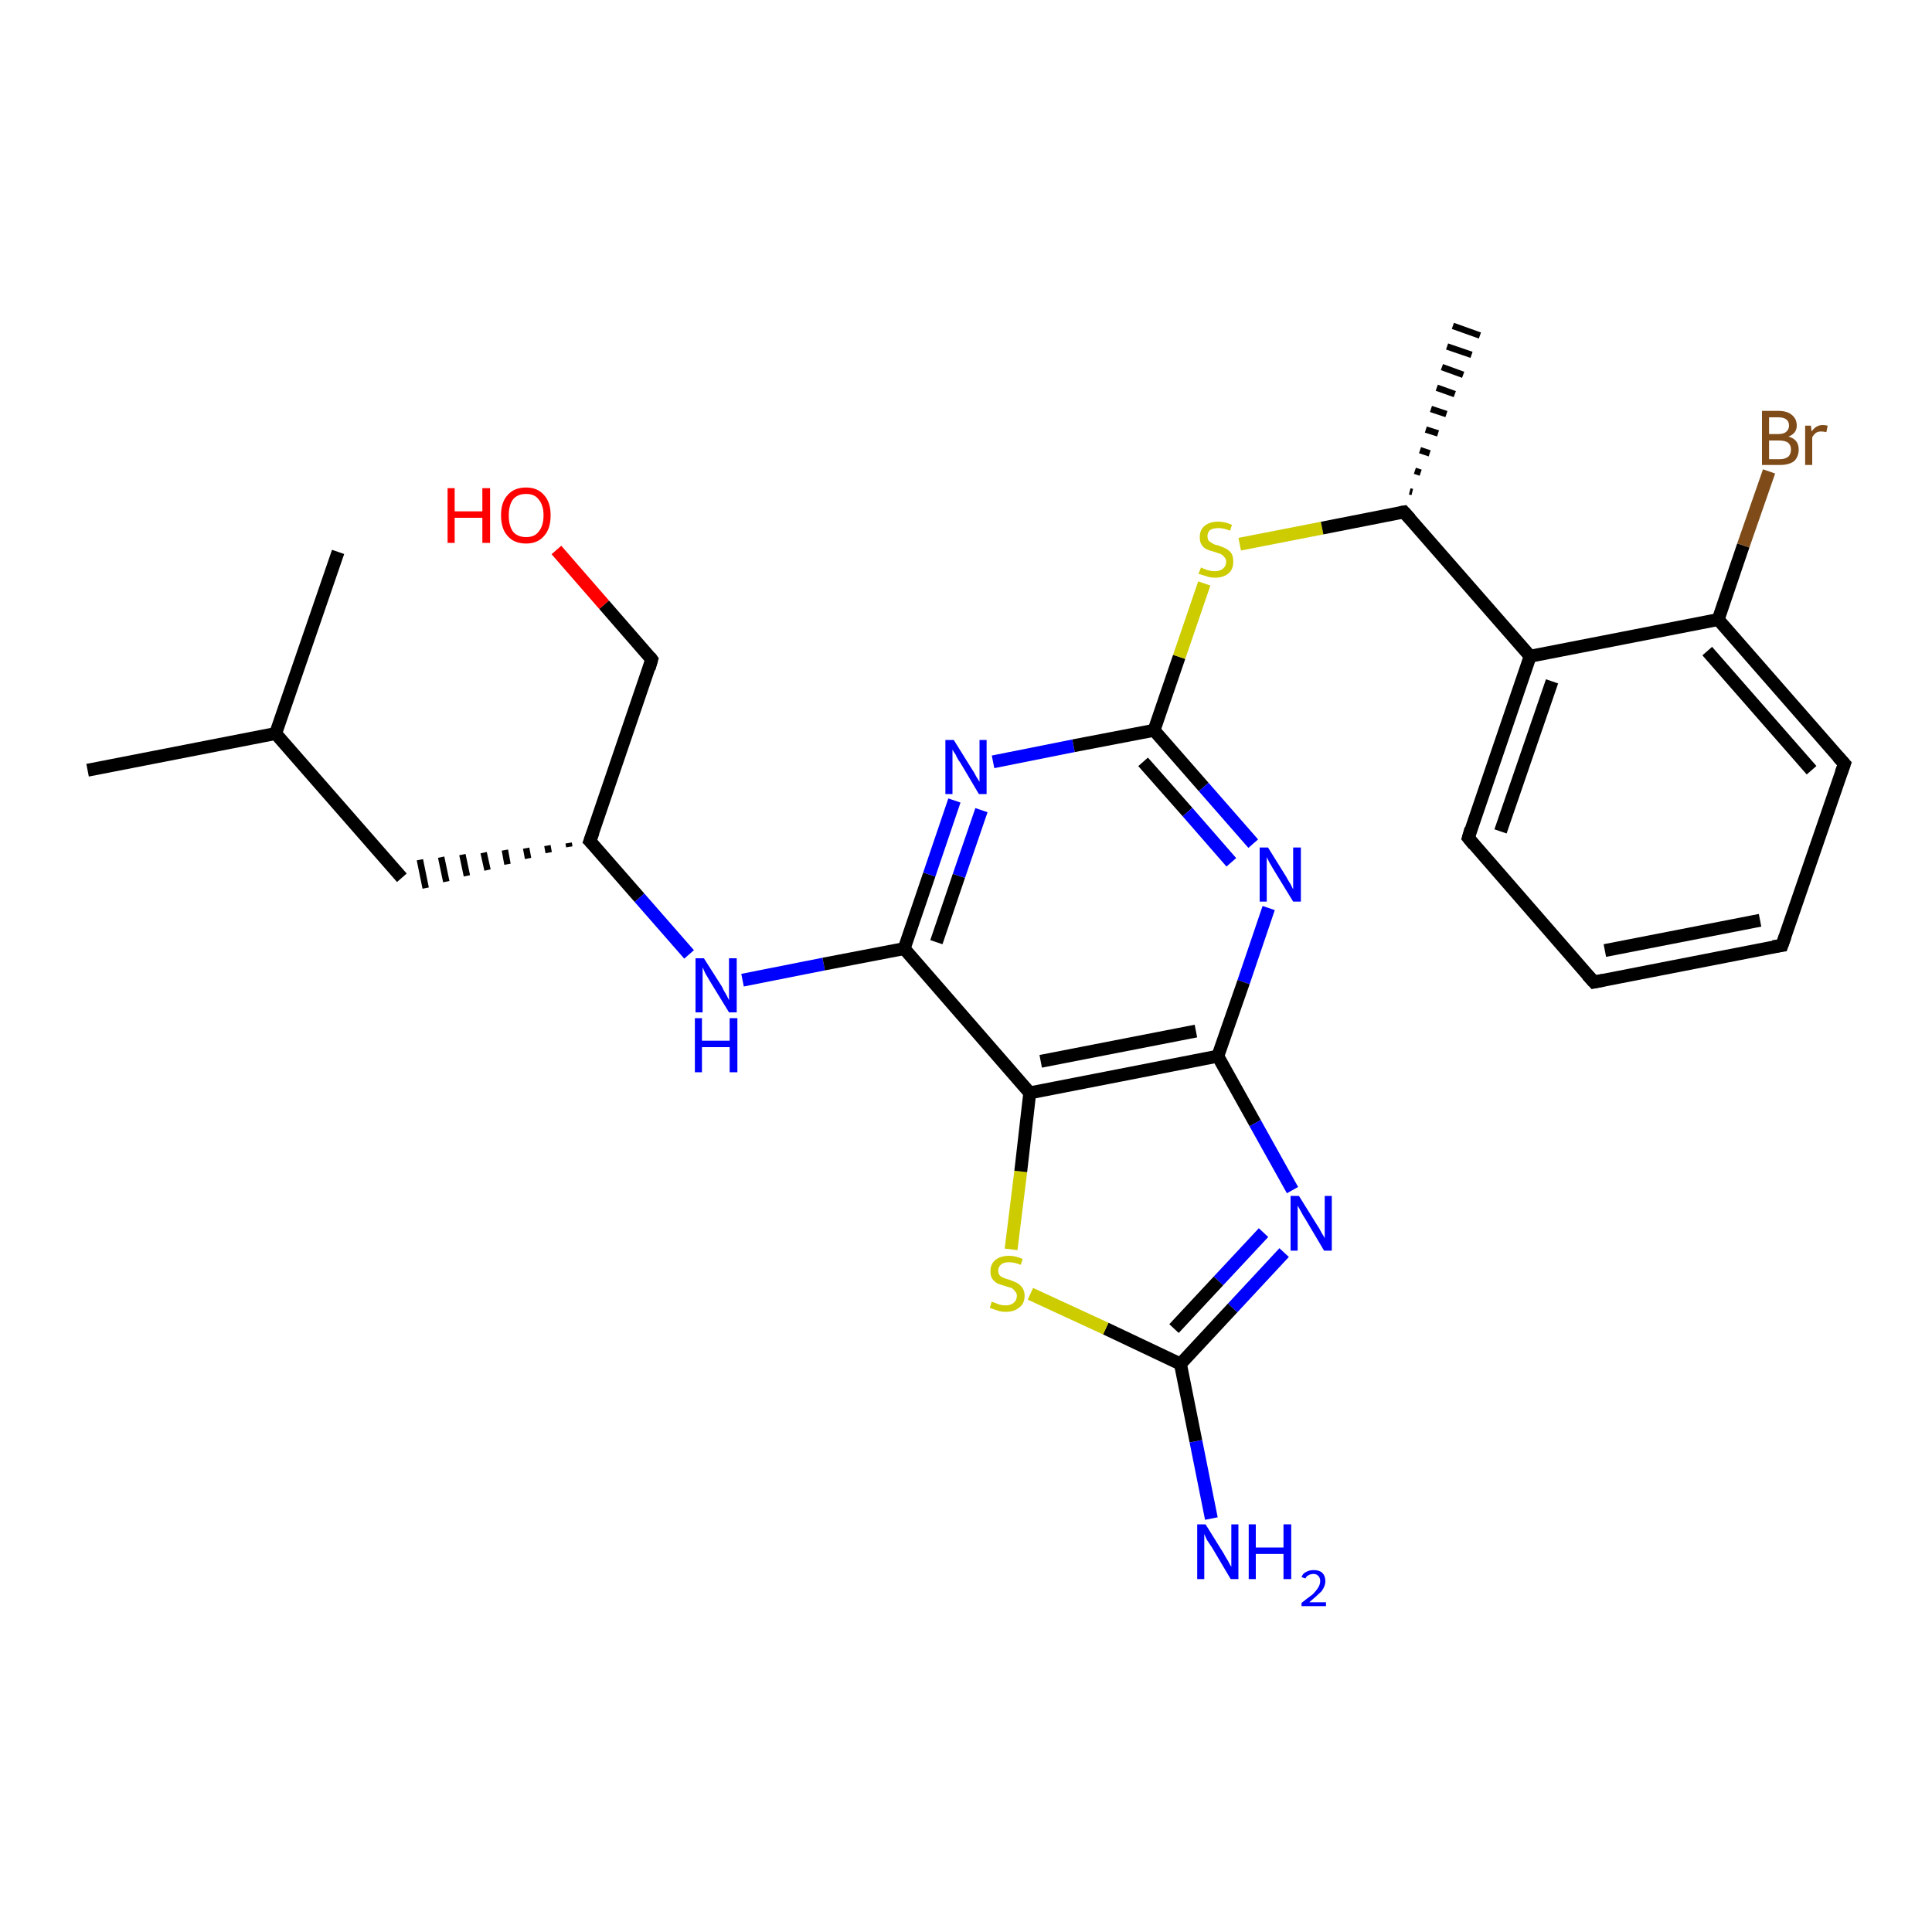 <?xml version='1.0' encoding='iso-8859-1'?>
<svg version='1.1' baseProfile='full'
              xmlns='http://www.w3.org/2000/svg'
                      xmlns:rdkit='http://www.rdkit.org/xml'
                      xmlns:xlink='http://www.w3.org/1999/xlink'
                  xml:space='preserve'
width='300px' height='300px' viewBox='0 0 300 300'>
<!-- END OF HEADER -->
<rect style='opacity:1.0;fill:#FFFFFF;stroke:none' width='300.0' height='300.0' x='0.0' y='0.0'> </rect>
<path class='bond-0 atom-0 atom-1' d='M 13.6,119.6 L 42.8,113.9' style='fill:none;fill-rule:evenodd;stroke:#000000;stroke-width:2.0px;stroke-linecap:butt;stroke-linejoin:miter;stroke-opacity:1' />
<path class='bond-1 atom-1 atom-2' d='M 42.8,113.9 L 52.5,85.7' style='fill:none;fill-rule:evenodd;stroke:#000000;stroke-width:2.0px;stroke-linecap:butt;stroke-linejoin:miter;stroke-opacity:1' />
<path class='bond-2 atom-1 atom-3' d='M 42.8,113.9 L 62.4,136.3' style='fill:none;fill-rule:evenodd;stroke:#000000;stroke-width:2.0px;stroke-linecap:butt;stroke-linejoin:miter;stroke-opacity:1' />
<path class='bond-3 atom-4 atom-3' d='M 88.3,130.9 L 88.4,131.5' style='fill:none;fill-rule:evenodd;stroke:#000000;stroke-width:1.0px;stroke-linecap:butt;stroke-linejoin:miter;stroke-opacity:1' />
<path class='bond-3 atom-4 atom-3' d='M 85.0,131.3 L 85.2,132.4' style='fill:none;fill-rule:evenodd;stroke:#000000;stroke-width:1.0px;stroke-linecap:butt;stroke-linejoin:miter;stroke-opacity:1' />
<path class='bond-3 atom-4 atom-3' d='M 81.7,131.7 L 82.0,133.3' style='fill:none;fill-rule:evenodd;stroke:#000000;stroke-width:1.0px;stroke-linecap:butt;stroke-linejoin:miter;stroke-opacity:1' />
<path class='bond-3 atom-4 atom-3' d='M 78.4,132.0 L 78.8,134.2' style='fill:none;fill-rule:evenodd;stroke:#000000;stroke-width:1.0px;stroke-linecap:butt;stroke-linejoin:miter;stroke-opacity:1' />
<path class='bond-3 atom-4 atom-3' d='M 75.1,132.4 L 75.7,135.1' style='fill:none;fill-rule:evenodd;stroke:#000000;stroke-width:1.0px;stroke-linecap:butt;stroke-linejoin:miter;stroke-opacity:1' />
<path class='bond-3 atom-4 atom-3' d='M 71.8,132.7 L 72.5,136.0' style='fill:none;fill-rule:evenodd;stroke:#000000;stroke-width:1.0px;stroke-linecap:butt;stroke-linejoin:miter;stroke-opacity:1' />
<path class='bond-3 atom-4 atom-3' d='M 68.5,133.1 L 69.3,136.9' style='fill:none;fill-rule:evenodd;stroke:#000000;stroke-width:1.0px;stroke-linecap:butt;stroke-linejoin:miter;stroke-opacity:1' />
<path class='bond-3 atom-4 atom-3' d='M 65.2,133.5 L 66.1,137.9' style='fill:none;fill-rule:evenodd;stroke:#000000;stroke-width:1.0px;stroke-linecap:butt;stroke-linejoin:miter;stroke-opacity:1' />
<path class='bond-4 atom-4 atom-5' d='M 91.6,130.6 L 101.2,102.4' style='fill:none;fill-rule:evenodd;stroke:#000000;stroke-width:2.0px;stroke-linecap:butt;stroke-linejoin:miter;stroke-opacity:1' />
<path class='bond-5 atom-5 atom-6' d='M 101.2,102.4 L 93.8,93.9' style='fill:none;fill-rule:evenodd;stroke:#000000;stroke-width:2.0px;stroke-linecap:butt;stroke-linejoin:miter;stroke-opacity:1' />
<path class='bond-5 atom-5 atom-6' d='M 93.8,93.9 L 86.4,85.4' style='fill:none;fill-rule:evenodd;stroke:#FF0000;stroke-width:2.0px;stroke-linecap:butt;stroke-linejoin:miter;stroke-opacity:1' />
<path class='bond-6 atom-4 atom-7' d='M 91.6,130.6 L 99.3,139.4' style='fill:none;fill-rule:evenodd;stroke:#000000;stroke-width:2.0px;stroke-linecap:butt;stroke-linejoin:miter;stroke-opacity:1' />
<path class='bond-6 atom-4 atom-7' d='M 99.3,139.4 L 107.0,148.2' style='fill:none;fill-rule:evenodd;stroke:#0000FF;stroke-width:2.0px;stroke-linecap:butt;stroke-linejoin:miter;stroke-opacity:1' />
<path class='bond-7 atom-7 atom-8' d='M 115.3,152.2 L 127.9,149.7' style='fill:none;fill-rule:evenodd;stroke:#0000FF;stroke-width:2.0px;stroke-linecap:butt;stroke-linejoin:miter;stroke-opacity:1' />
<path class='bond-7 atom-7 atom-8' d='M 127.9,149.7 L 140.4,147.3' style='fill:none;fill-rule:evenodd;stroke:#000000;stroke-width:2.0px;stroke-linecap:butt;stroke-linejoin:miter;stroke-opacity:1' />
<path class='bond-8 atom-8 atom-9' d='M 140.4,147.3 L 144.3,135.8' style='fill:none;fill-rule:evenodd;stroke:#000000;stroke-width:2.0px;stroke-linecap:butt;stroke-linejoin:miter;stroke-opacity:1' />
<path class='bond-8 atom-8 atom-9' d='M 144.3,135.8 L 148.2,124.3' style='fill:none;fill-rule:evenodd;stroke:#0000FF;stroke-width:2.0px;stroke-linecap:butt;stroke-linejoin:miter;stroke-opacity:1' />
<path class='bond-8 atom-8 atom-9' d='M 145.4,146.3 L 148.9,136.0' style='fill:none;fill-rule:evenodd;stroke:#000000;stroke-width:2.0px;stroke-linecap:butt;stroke-linejoin:miter;stroke-opacity:1' />
<path class='bond-8 atom-8 atom-9' d='M 148.9,136.0 L 152.4,125.8' style='fill:none;fill-rule:evenodd;stroke:#0000FF;stroke-width:2.0px;stroke-linecap:butt;stroke-linejoin:miter;stroke-opacity:1' />
<path class='bond-9 atom-9 atom-10' d='M 154.2,118.3 L 166.7,115.8' style='fill:none;fill-rule:evenodd;stroke:#0000FF;stroke-width:2.0px;stroke-linecap:butt;stroke-linejoin:miter;stroke-opacity:1' />
<path class='bond-9 atom-9 atom-10' d='M 166.7,115.8 L 179.2,113.4' style='fill:none;fill-rule:evenodd;stroke:#000000;stroke-width:2.0px;stroke-linecap:butt;stroke-linejoin:miter;stroke-opacity:1' />
<path class='bond-10 atom-10 atom-11' d='M 179.2,113.4 L 183.1,102.0' style='fill:none;fill-rule:evenodd;stroke:#000000;stroke-width:2.0px;stroke-linecap:butt;stroke-linejoin:miter;stroke-opacity:1' />
<path class='bond-10 atom-10 atom-11' d='M 183.1,102.0 L 187.0,90.6' style='fill:none;fill-rule:evenodd;stroke:#CCCC00;stroke-width:2.0px;stroke-linecap:butt;stroke-linejoin:miter;stroke-opacity:1' />
<path class='bond-11 atom-11 atom-12' d='M 192.5,84.5 L 205.3,82.0' style='fill:none;fill-rule:evenodd;stroke:#CCCC00;stroke-width:2.0px;stroke-linecap:butt;stroke-linejoin:miter;stroke-opacity:1' />
<path class='bond-11 atom-11 atom-12' d='M 205.3,82.0 L 218.0,79.5' style='fill:none;fill-rule:evenodd;stroke:#000000;stroke-width:2.0px;stroke-linecap:butt;stroke-linejoin:miter;stroke-opacity:1' />
<path class='bond-12 atom-12 atom-13' d='M 218.9,76.3 L 219.3,76.4' style='fill:none;fill-rule:evenodd;stroke:#000000;stroke-width:1.0px;stroke-linecap:butt;stroke-linejoin:miter;stroke-opacity:1' />
<path class='bond-12 atom-12 atom-13' d='M 219.7,73.1 L 220.6,73.4' style='fill:none;fill-rule:evenodd;stroke:#000000;stroke-width:1.0px;stroke-linecap:butt;stroke-linejoin:miter;stroke-opacity:1' />
<path class='bond-12 atom-12 atom-13' d='M 220.5,69.9 L 222.0,70.4' style='fill:none;fill-rule:evenodd;stroke:#000000;stroke-width:1.0px;stroke-linecap:butt;stroke-linejoin:miter;stroke-opacity:1' />
<path class='bond-12 atom-12 atom-13' d='M 221.4,66.7 L 223.3,67.3' style='fill:none;fill-rule:evenodd;stroke:#000000;stroke-width:1.0px;stroke-linecap:butt;stroke-linejoin:miter;stroke-opacity:1' />
<path class='bond-12 atom-12 atom-13' d='M 222.2,63.5 L 224.6,64.3' style='fill:none;fill-rule:evenodd;stroke:#000000;stroke-width:1.0px;stroke-linecap:butt;stroke-linejoin:miter;stroke-opacity:1' />
<path class='bond-12 atom-12 atom-13' d='M 223.1,60.2 L 225.9,61.2' style='fill:none;fill-rule:evenodd;stroke:#000000;stroke-width:1.0px;stroke-linecap:butt;stroke-linejoin:miter;stroke-opacity:1' />
<path class='bond-12 atom-12 atom-13' d='M 223.9,57.0 L 227.2,58.2' style='fill:none;fill-rule:evenodd;stroke:#000000;stroke-width:1.0px;stroke-linecap:butt;stroke-linejoin:miter;stroke-opacity:1' />
<path class='bond-12 atom-12 atom-13' d='M 224.7,53.8 L 228.5,55.1' style='fill:none;fill-rule:evenodd;stroke:#000000;stroke-width:1.0px;stroke-linecap:butt;stroke-linejoin:miter;stroke-opacity:1' />
<path class='bond-12 atom-12 atom-13' d='M 225.6,50.6 L 229.8,52.1' style='fill:none;fill-rule:evenodd;stroke:#000000;stroke-width:1.0px;stroke-linecap:butt;stroke-linejoin:miter;stroke-opacity:1' />
<path class='bond-13 atom-12 atom-14' d='M 218.0,79.5 L 237.6,101.9' style='fill:none;fill-rule:evenodd;stroke:#000000;stroke-width:2.0px;stroke-linecap:butt;stroke-linejoin:miter;stroke-opacity:1' />
<path class='bond-14 atom-14 atom-15' d='M 237.6,101.9 L 228.0,130.1' style='fill:none;fill-rule:evenodd;stroke:#000000;stroke-width:2.0px;stroke-linecap:butt;stroke-linejoin:miter;stroke-opacity:1' />
<path class='bond-14 atom-14 atom-15' d='M 241.0,105.8 L 233.0,129.1' style='fill:none;fill-rule:evenodd;stroke:#000000;stroke-width:2.0px;stroke-linecap:butt;stroke-linejoin:miter;stroke-opacity:1' />
<path class='bond-15 atom-15 atom-16' d='M 228.0,130.1 L 247.5,152.5' style='fill:none;fill-rule:evenodd;stroke:#000000;stroke-width:2.0px;stroke-linecap:butt;stroke-linejoin:miter;stroke-opacity:1' />
<path class='bond-16 atom-16 atom-17' d='M 247.5,152.5 L 276.7,146.8' style='fill:none;fill-rule:evenodd;stroke:#000000;stroke-width:2.0px;stroke-linecap:butt;stroke-linejoin:miter;stroke-opacity:1' />
<path class='bond-16 atom-16 atom-17' d='M 249.2,147.6 L 273.3,142.9' style='fill:none;fill-rule:evenodd;stroke:#000000;stroke-width:2.0px;stroke-linecap:butt;stroke-linejoin:miter;stroke-opacity:1' />
<path class='bond-17 atom-17 atom-18' d='M 276.7,146.8 L 286.4,118.6' style='fill:none;fill-rule:evenodd;stroke:#000000;stroke-width:2.0px;stroke-linecap:butt;stroke-linejoin:miter;stroke-opacity:1' />
<path class='bond-18 atom-18 atom-19' d='M 286.4,118.6 L 266.8,96.2' style='fill:none;fill-rule:evenodd;stroke:#000000;stroke-width:2.0px;stroke-linecap:butt;stroke-linejoin:miter;stroke-opacity:1' />
<path class='bond-18 atom-18 atom-19' d='M 281.3,119.6 L 265.1,101.1' style='fill:none;fill-rule:evenodd;stroke:#000000;stroke-width:2.0px;stroke-linecap:butt;stroke-linejoin:miter;stroke-opacity:1' />
<path class='bond-19 atom-19 atom-20' d='M 266.8,96.2 L 270.7,84.7' style='fill:none;fill-rule:evenodd;stroke:#000000;stroke-width:2.0px;stroke-linecap:butt;stroke-linejoin:miter;stroke-opacity:1' />
<path class='bond-19 atom-19 atom-20' d='M 270.7,84.7 L 274.7,73.2' style='fill:none;fill-rule:evenodd;stroke:#7F4C19;stroke-width:2.0px;stroke-linecap:butt;stroke-linejoin:miter;stroke-opacity:1' />
<path class='bond-20 atom-10 atom-21' d='M 179.2,113.4 L 186.9,122.2' style='fill:none;fill-rule:evenodd;stroke:#000000;stroke-width:2.0px;stroke-linecap:butt;stroke-linejoin:miter;stroke-opacity:1' />
<path class='bond-20 atom-10 atom-21' d='M 186.9,122.2 L 194.6,131.0' style='fill:none;fill-rule:evenodd;stroke:#0000FF;stroke-width:2.0px;stroke-linecap:butt;stroke-linejoin:miter;stroke-opacity:1' />
<path class='bond-20 atom-10 atom-21' d='M 177.5,118.3 L 184.4,126.1' style='fill:none;fill-rule:evenodd;stroke:#000000;stroke-width:2.0px;stroke-linecap:butt;stroke-linejoin:miter;stroke-opacity:1' />
<path class='bond-20 atom-10 atom-21' d='M 184.4,126.1 L 191.2,133.9' style='fill:none;fill-rule:evenodd;stroke:#0000FF;stroke-width:2.0px;stroke-linecap:butt;stroke-linejoin:miter;stroke-opacity:1' />
<path class='bond-21 atom-21 atom-22' d='M 197.0,141.0 L 193.1,152.5' style='fill:none;fill-rule:evenodd;stroke:#0000FF;stroke-width:2.0px;stroke-linecap:butt;stroke-linejoin:miter;stroke-opacity:1' />
<path class='bond-21 atom-21 atom-22' d='M 193.1,152.5 L 189.1,164.0' style='fill:none;fill-rule:evenodd;stroke:#000000;stroke-width:2.0px;stroke-linecap:butt;stroke-linejoin:miter;stroke-opacity:1' />
<path class='bond-22 atom-22 atom-23' d='M 189.1,164.0 L 194.9,174.4' style='fill:none;fill-rule:evenodd;stroke:#000000;stroke-width:2.0px;stroke-linecap:butt;stroke-linejoin:miter;stroke-opacity:1' />
<path class='bond-22 atom-22 atom-23' d='M 194.9,174.4 L 200.7,184.8' style='fill:none;fill-rule:evenodd;stroke:#0000FF;stroke-width:2.0px;stroke-linecap:butt;stroke-linejoin:miter;stroke-opacity:1' />
<path class='bond-23 atom-23 atom-24' d='M 199.4,194.5 L 191.4,203.1' style='fill:none;fill-rule:evenodd;stroke:#0000FF;stroke-width:2.0px;stroke-linecap:butt;stroke-linejoin:miter;stroke-opacity:1' />
<path class='bond-23 atom-23 atom-24' d='M 191.4,203.1 L 183.3,211.8' style='fill:none;fill-rule:evenodd;stroke:#000000;stroke-width:2.0px;stroke-linecap:butt;stroke-linejoin:miter;stroke-opacity:1' />
<path class='bond-23 atom-23 atom-24' d='M 196.2,191.4 L 189.2,198.9' style='fill:none;fill-rule:evenodd;stroke:#0000FF;stroke-width:2.0px;stroke-linecap:butt;stroke-linejoin:miter;stroke-opacity:1' />
<path class='bond-23 atom-23 atom-24' d='M 189.2,198.9 L 182.3,206.3' style='fill:none;fill-rule:evenodd;stroke:#000000;stroke-width:2.0px;stroke-linecap:butt;stroke-linejoin:miter;stroke-opacity:1' />
<path class='bond-24 atom-24 atom-25' d='M 183.3,211.8 L 185.7,223.8' style='fill:none;fill-rule:evenodd;stroke:#000000;stroke-width:2.0px;stroke-linecap:butt;stroke-linejoin:miter;stroke-opacity:1' />
<path class='bond-24 atom-24 atom-25' d='M 185.7,223.8 L 188.1,235.8' style='fill:none;fill-rule:evenodd;stroke:#0000FF;stroke-width:2.0px;stroke-linecap:butt;stroke-linejoin:miter;stroke-opacity:1' />
<path class='bond-25 atom-24 atom-26' d='M 183.3,211.8 L 171.7,206.3' style='fill:none;fill-rule:evenodd;stroke:#000000;stroke-width:2.0px;stroke-linecap:butt;stroke-linejoin:miter;stroke-opacity:1' />
<path class='bond-25 atom-24 atom-26' d='M 171.7,206.3 L 160.0,200.9' style='fill:none;fill-rule:evenodd;stroke:#CCCC00;stroke-width:2.0px;stroke-linecap:butt;stroke-linejoin:miter;stroke-opacity:1' />
<path class='bond-26 atom-26 atom-27' d='M 157.0,194.0 L 158.5,181.9' style='fill:none;fill-rule:evenodd;stroke:#CCCC00;stroke-width:2.0px;stroke-linecap:butt;stroke-linejoin:miter;stroke-opacity:1' />
<path class='bond-26 atom-26 atom-27' d='M 158.5,181.9 L 159.9,169.7' style='fill:none;fill-rule:evenodd;stroke:#000000;stroke-width:2.0px;stroke-linecap:butt;stroke-linejoin:miter;stroke-opacity:1' />
<path class='bond-27 atom-27 atom-8' d='M 159.9,169.7 L 140.4,147.3' style='fill:none;fill-rule:evenodd;stroke:#000000;stroke-width:2.0px;stroke-linecap:butt;stroke-linejoin:miter;stroke-opacity:1' />
<path class='bond-28 atom-19 atom-14' d='M 266.8,96.2 L 237.6,101.9' style='fill:none;fill-rule:evenodd;stroke:#000000;stroke-width:2.0px;stroke-linecap:butt;stroke-linejoin:miter;stroke-opacity:1' />
<path class='bond-29 atom-27 atom-22' d='M 159.9,169.7 L 189.1,164.0' style='fill:none;fill-rule:evenodd;stroke:#000000;stroke-width:2.0px;stroke-linecap:butt;stroke-linejoin:miter;stroke-opacity:1' />
<path class='bond-29 atom-27 atom-22' d='M 161.6,164.8 L 185.7,160.1' style='fill:none;fill-rule:evenodd;stroke:#000000;stroke-width:2.0px;stroke-linecap:butt;stroke-linejoin:miter;stroke-opacity:1' />
<path d='M 92.1,129.2 L 91.6,130.6 L 92.0,131.0' style='fill:none;stroke:#000000;stroke-width:2.0px;stroke-linecap:butt;stroke-linejoin:miter;stroke-opacity:1;' />
<path d='M 100.8,103.8 L 101.2,102.4 L 100.9,102.0' style='fill:none;stroke:#000000;stroke-width:2.0px;stroke-linecap:butt;stroke-linejoin:miter;stroke-opacity:1;' />
<path d='M 217.4,79.6 L 218.0,79.5 L 219.0,80.6' style='fill:none;stroke:#000000;stroke-width:2.0px;stroke-linecap:butt;stroke-linejoin:miter;stroke-opacity:1;' />
<path d='M 228.4,128.7 L 228.0,130.1 L 228.9,131.2' style='fill:none;stroke:#000000;stroke-width:2.0px;stroke-linecap:butt;stroke-linejoin:miter;stroke-opacity:1;' />
<path d='M 246.5,151.4 L 247.5,152.5 L 249.0,152.2' style='fill:none;stroke:#000000;stroke-width:2.0px;stroke-linecap:butt;stroke-linejoin:miter;stroke-opacity:1;' />
<path d='M 275.3,147.0 L 276.7,146.8 L 277.2,145.4' style='fill:none;stroke:#000000;stroke-width:2.0px;stroke-linecap:butt;stroke-linejoin:miter;stroke-opacity:1;' />
<path d='M 285.9,120.0 L 286.4,118.6 L 285.4,117.5' style='fill:none;stroke:#000000;stroke-width:2.0px;stroke-linecap:butt;stroke-linejoin:miter;stroke-opacity:1;' />
<path class='atom-6' d='M 69.5 75.8
L 70.6 75.8
L 70.6 79.4
L 74.9 79.4
L 74.9 75.8
L 76.1 75.8
L 76.1 84.3
L 74.9 84.3
L 74.9 80.4
L 70.6 80.4
L 70.6 84.3
L 69.5 84.3
L 69.5 75.8
' fill='#FF0000'/>
<path class='atom-6' d='M 77.8 80.0
Q 77.8 78.0, 78.8 76.9
Q 79.8 75.7, 81.7 75.7
Q 83.5 75.7, 84.5 76.9
Q 85.5 78.0, 85.5 80.0
Q 85.5 82.1, 84.5 83.2
Q 83.5 84.4, 81.7 84.4
Q 79.8 84.4, 78.8 83.2
Q 77.8 82.1, 77.8 80.0
M 81.7 83.4
Q 83.0 83.4, 83.6 82.6
Q 84.4 81.7, 84.4 80.0
Q 84.4 78.4, 83.6 77.5
Q 83.0 76.7, 81.7 76.7
Q 80.4 76.7, 79.7 77.5
Q 79.0 78.4, 79.0 80.0
Q 79.0 81.7, 79.7 82.6
Q 80.4 83.4, 81.7 83.4
' fill='#FF0000'/>
<path class='atom-7' d='M 109.3 148.8
L 112.1 153.2
Q 112.3 153.7, 112.8 154.5
Q 113.2 155.3, 113.2 155.3
L 113.2 148.8
L 114.4 148.8
L 114.4 157.2
L 113.2 157.2
L 110.2 152.3
Q 109.9 151.8, 109.5 151.1
Q 109.2 150.4, 109.1 150.2
L 109.1 157.2
L 108.0 157.2
L 108.0 148.8
L 109.3 148.8
' fill='#0000FF'/>
<path class='atom-7' d='M 107.9 158.1
L 109.0 158.1
L 109.0 161.6
L 113.3 161.6
L 113.3 158.1
L 114.5 158.1
L 114.5 166.5
L 113.3 166.5
L 113.3 162.6
L 109.0 162.6
L 109.0 166.5
L 107.9 166.5
L 107.9 158.1
' fill='#0000FF'/>
<path class='atom-9' d='M 148.1 114.9
L 150.9 119.4
Q 151.2 119.8, 151.6 120.6
Q 152.1 121.4, 152.1 121.4
L 152.1 114.9
L 153.2 114.9
L 153.2 123.3
L 152.0 123.3
L 149.1 118.4
Q 148.7 117.9, 148.4 117.2
Q 148.0 116.6, 147.9 116.4
L 147.9 123.3
L 146.8 123.3
L 146.8 114.9
L 148.1 114.9
' fill='#0000FF'/>
<path class='atom-11' d='M 186.5 88.1
Q 186.6 88.2, 186.9 88.3
Q 187.3 88.5, 187.8 88.6
Q 188.2 88.7, 188.6 88.7
Q 189.4 88.7, 189.9 88.3
Q 190.4 87.9, 190.4 87.2
Q 190.4 86.8, 190.1 86.5
Q 189.9 86.2, 189.5 86.0
Q 189.2 85.9, 188.6 85.7
Q 187.8 85.5, 187.4 85.3
Q 186.9 85.1, 186.6 84.6
Q 186.3 84.2, 186.3 83.4
Q 186.3 82.3, 187.0 81.7
Q 187.8 81.0, 189.2 81.0
Q 190.2 81.0, 191.3 81.5
L 191.0 82.4
Q 190.0 82.0, 189.2 82.0
Q 188.4 82.0, 187.9 82.3
Q 187.5 82.7, 187.5 83.2
Q 187.5 83.7, 187.7 84.0
Q 188.0 84.2, 188.3 84.4
Q 188.6 84.6, 189.2 84.7
Q 190.0 85.0, 190.4 85.2
Q 190.9 85.5, 191.2 85.9
Q 191.5 86.4, 191.5 87.2
Q 191.5 88.4, 190.8 89.0
Q 190.0 89.7, 188.7 89.7
Q 187.9 89.7, 187.4 89.5
Q 186.8 89.3, 186.1 89.1
L 186.5 88.1
' fill='#CCCC00'/>
<path class='atom-20' d='M 277.7 67.8
Q 278.5 68.0, 278.9 68.5
Q 279.3 69.0, 279.3 69.8
Q 279.3 70.9, 278.6 71.6
Q 277.8 72.2, 276.4 72.2
L 273.6 72.2
L 273.6 63.8
L 276.1 63.8
Q 277.5 63.8, 278.2 64.4
Q 279.0 65.0, 279.0 66.1
Q 279.0 67.3, 277.7 67.8
M 274.7 64.8
L 274.7 67.4
L 276.1 67.4
Q 276.9 67.4, 277.3 67.1
Q 277.8 66.7, 277.8 66.1
Q 277.8 64.8, 276.1 64.8
L 274.7 64.8
M 276.4 71.3
Q 277.2 71.3, 277.7 70.9
Q 278.1 70.5, 278.1 69.8
Q 278.1 69.1, 277.6 68.7
Q 277.1 68.4, 276.2 68.4
L 274.7 68.4
L 274.7 71.3
L 276.4 71.3
' fill='#7F4C19'/>
<path class='atom-20' d='M 281.2 66.1
L 281.3 67.0
Q 282.0 66.0, 283.0 66.0
Q 283.4 66.0, 283.8 66.1
L 283.6 67.1
Q 283.1 67.0, 282.8 67.0
Q 282.3 67.0, 282.0 67.2
Q 281.7 67.4, 281.4 67.9
L 281.4 72.2
L 280.3 72.2
L 280.3 66.1
L 281.2 66.1
' fill='#7F4C19'/>
<path class='atom-21' d='M 196.9 131.6
L 199.7 136.1
Q 199.9 136.5, 200.4 137.3
Q 200.8 138.1, 200.8 138.1
L 200.8 131.6
L 202.0 131.6
L 202.0 140.0
L 200.8 140.0
L 197.8 135.1
Q 197.5 134.6, 197.1 133.9
Q 196.8 133.3, 196.7 133.1
L 196.7 140.0
L 195.6 140.0
L 195.6 131.6
L 196.9 131.6
' fill='#0000FF'/>
<path class='atom-23' d='M 201.7 185.7
L 204.5 190.2
Q 204.8 190.6, 205.2 191.4
Q 205.7 192.2, 205.7 192.3
L 205.7 185.7
L 206.8 185.7
L 206.8 194.2
L 205.6 194.2
L 202.7 189.3
Q 202.3 188.7, 202.0 188.1
Q 201.6 187.4, 201.5 187.2
L 201.5 194.2
L 200.4 194.2
L 200.4 185.7
L 201.7 185.7
' fill='#0000FF'/>
<path class='atom-25' d='M 187.2 236.7
L 190.0 241.2
Q 190.2 241.6, 190.7 242.4
Q 191.1 243.2, 191.2 243.3
L 191.2 236.7
L 192.3 236.7
L 192.3 245.2
L 191.1 245.2
L 188.2 240.3
Q 187.8 239.7, 187.4 239.1
Q 187.1 238.4, 187.0 238.2
L 187.0 245.2
L 185.9 245.2
L 185.9 236.7
L 187.2 236.7
' fill='#0000FF'/>
<path class='atom-25' d='M 193.9 236.7
L 195.0 236.7
L 195.0 240.3
L 199.3 240.3
L 199.3 236.7
L 200.5 236.7
L 200.5 245.2
L 199.3 245.2
L 199.3 241.3
L 195.0 241.3
L 195.0 245.2
L 193.9 245.2
L 193.9 236.7
' fill='#0000FF'/>
<path class='atom-25' d='M 202.1 244.9
Q 202.3 244.3, 202.8 244.1
Q 203.3 243.8, 204.0 243.8
Q 204.8 243.8, 205.3 244.2
Q 205.8 244.7, 205.8 245.5
Q 205.8 246.3, 205.2 247.1
Q 204.5 247.8, 203.3 248.8
L 205.9 248.8
L 205.9 249.4
L 202.1 249.4
L 202.1 248.9
Q 203.1 248.1, 203.8 247.6
Q 204.4 247.0, 204.7 246.5
Q 205.0 246.0, 205.0 245.5
Q 205.0 245.0, 204.7 244.7
Q 204.4 244.4, 204.0 244.4
Q 203.5 244.4, 203.2 244.6
Q 202.9 244.7, 202.7 245.1
L 202.1 244.9
' fill='#0000FF'/>
<path class='atom-26' d='M 154.0 202.1
Q 154.1 202.2, 154.5 202.3
Q 154.9 202.5, 155.3 202.6
Q 155.7 202.7, 156.2 202.7
Q 156.9 202.7, 157.4 202.3
Q 157.9 201.9, 157.9 201.2
Q 157.9 200.8, 157.6 200.5
Q 157.4 200.2, 157.1 200.0
Q 156.7 199.9, 156.1 199.7
Q 155.4 199.5, 154.9 199.3
Q 154.5 199.1, 154.1 198.6
Q 153.8 198.2, 153.8 197.4
Q 153.8 196.3, 154.5 195.7
Q 155.3 195.0, 156.7 195.0
Q 157.7 195.0, 158.8 195.5
L 158.5 196.4
Q 157.5 196.0, 156.7 196.0
Q 155.9 196.0, 155.5 196.3
Q 155.0 196.7, 155.0 197.3
Q 155.0 197.7, 155.2 198.0
Q 155.5 198.3, 155.8 198.4
Q 156.2 198.6, 156.7 198.7
Q 157.5 199.0, 157.9 199.2
Q 158.4 199.5, 158.7 199.9
Q 159.1 200.4, 159.1 201.2
Q 159.1 202.4, 158.3 203.0
Q 157.5 203.7, 156.2 203.7
Q 155.4 203.7, 154.9 203.5
Q 154.3 203.3, 153.7 203.1
L 154.0 202.1
' fill='#CCCC00'/>
</svg>
